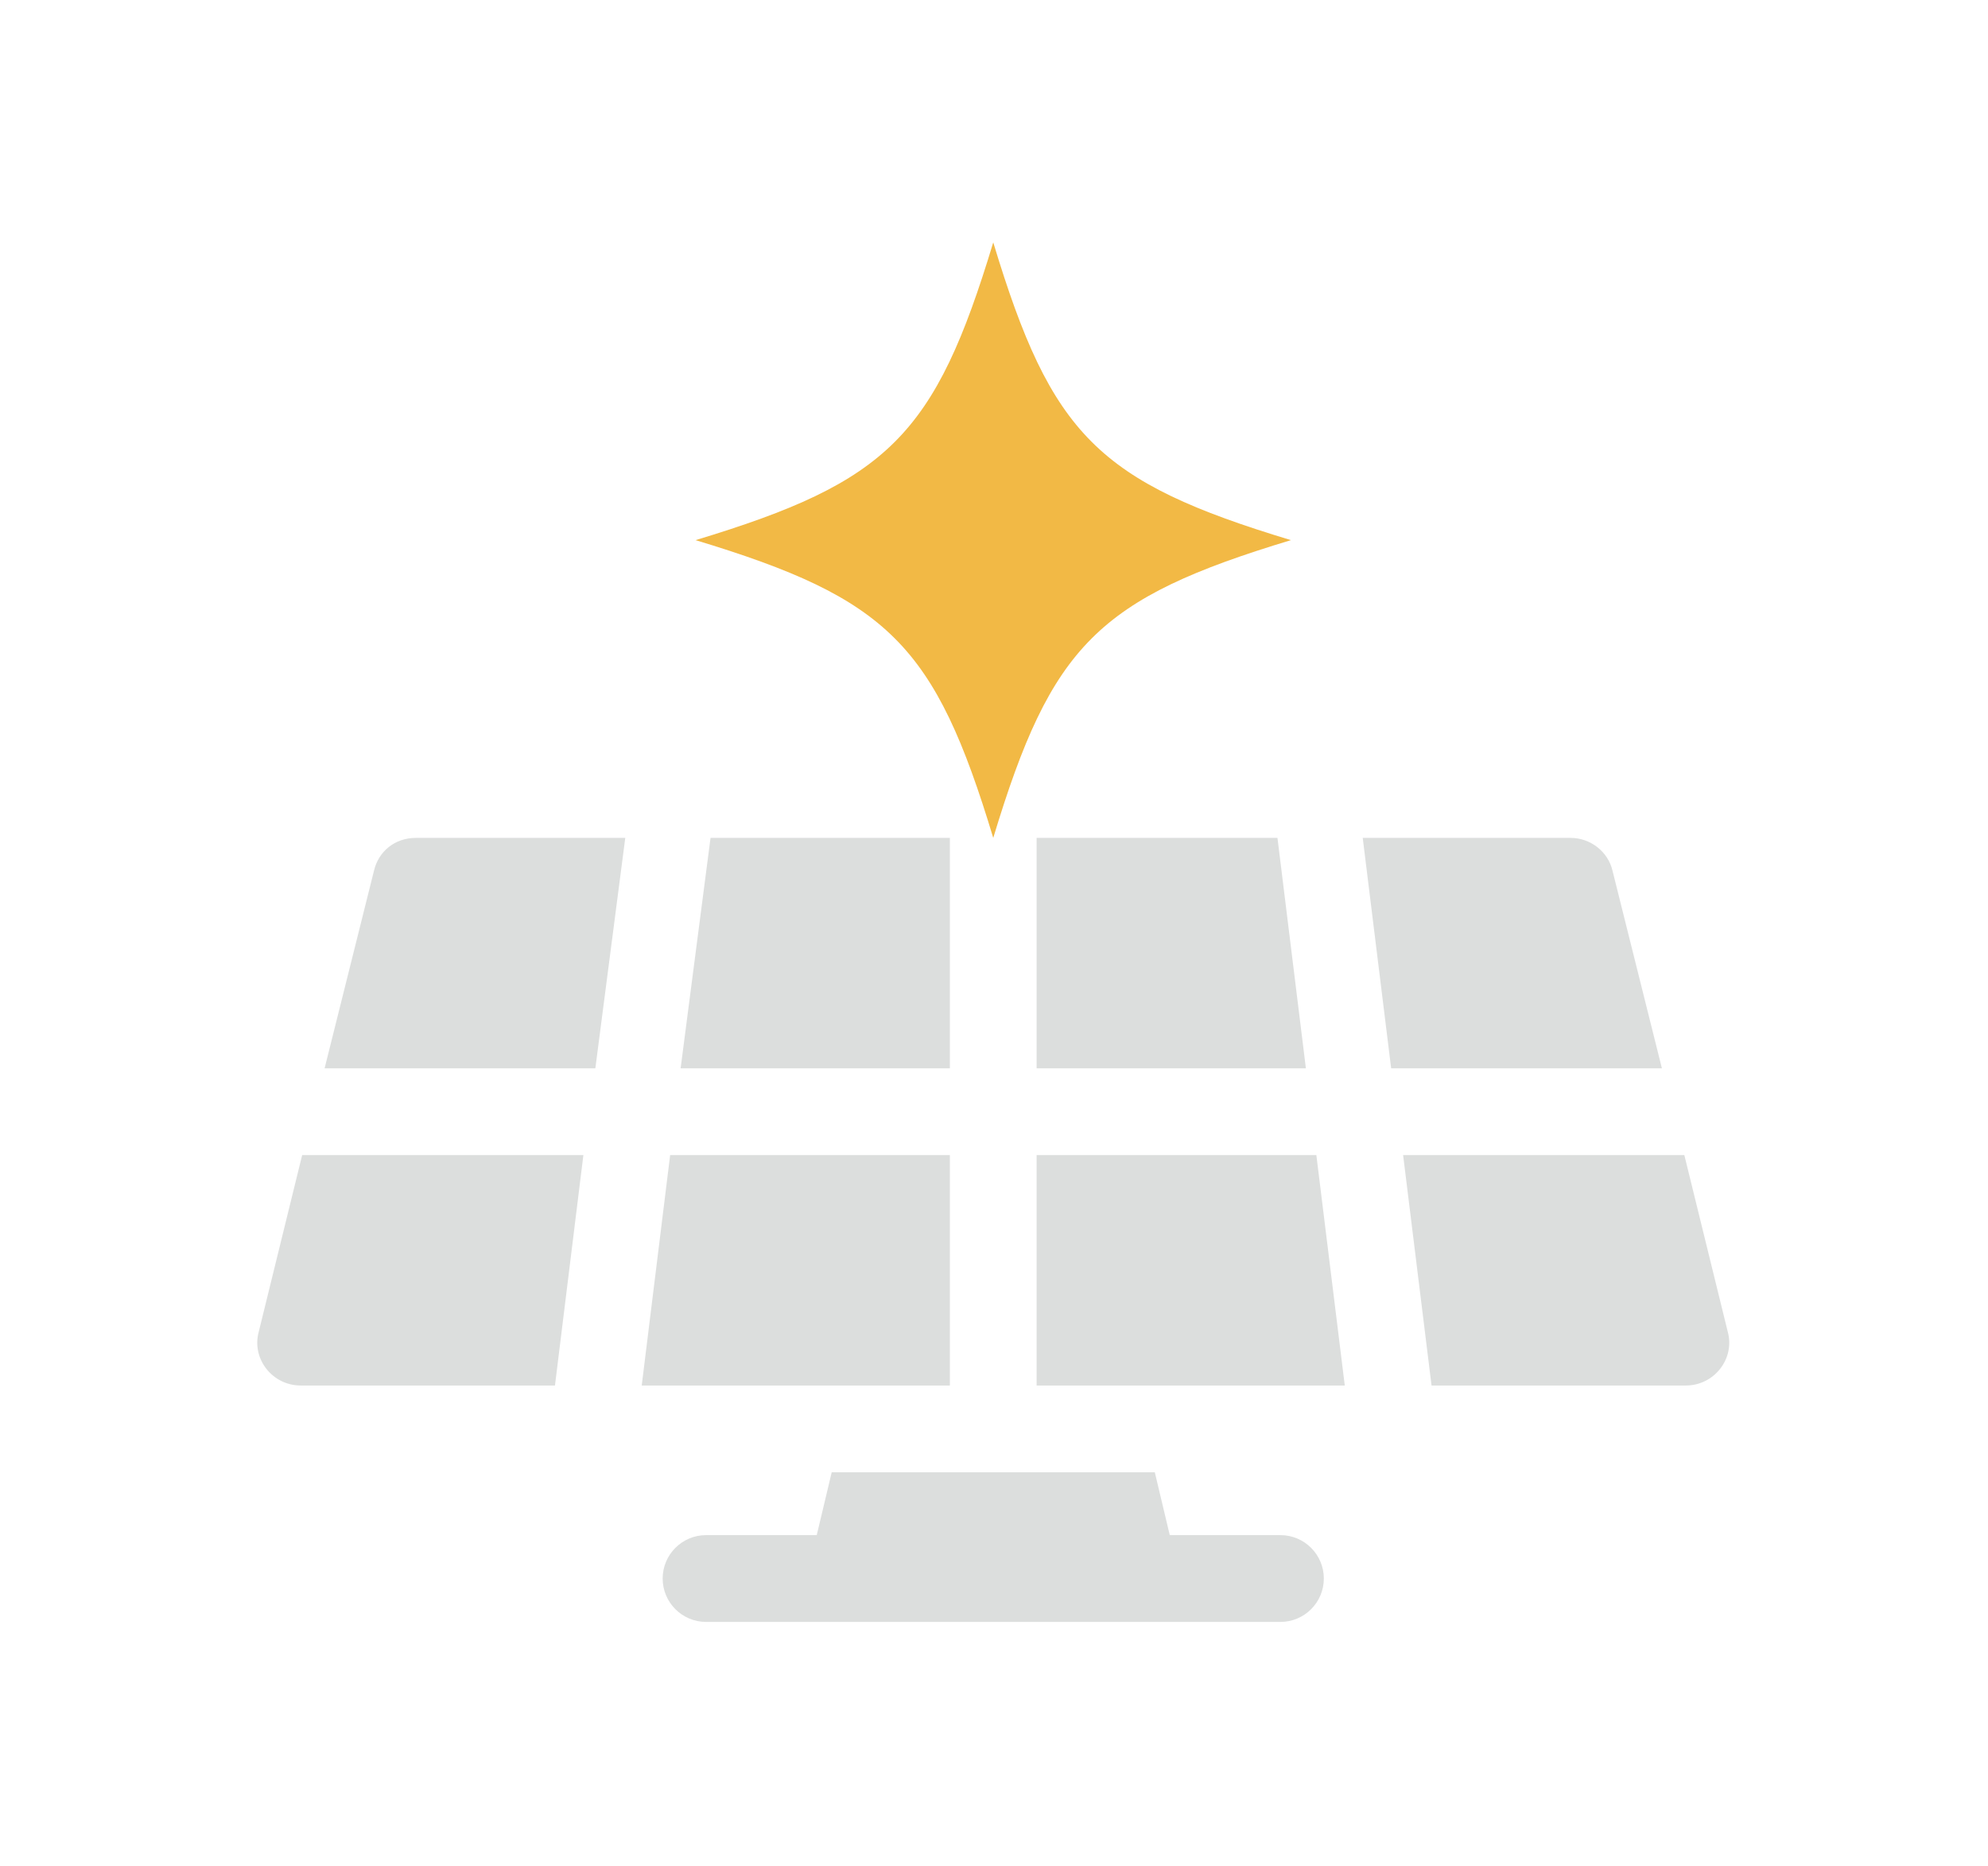 <svg xmlns="http://www.w3.org/2000/svg" xmlns:xlink="http://www.w3.org/1999/xlink" x="0px" y="0px" viewBox="0 0 132.9 124.7" style="enable-background:new 0 0 132.9 124.7;" xml:space="preserve"><style type="text/css">	.st0{display:none;}	.st1{display:inline;}	.st2{fill:#DCDEDD;}	.st3{fill:#F2B945;}	.st4{display:inline;fill:#FAB61F;}	.st5{display:inline;fill:#DCDEDD;}	.st6{fill:#FAB61F;}	.st7{display:inline;fill:#FBB81D;}</style><g id="Layer_1" class="st0">	<g id="Layer_1_00000049942807155086731810000015763670582193128358_">		<g id="Layer_8" class="st1">			<g>				<path class="st2" d="M77.7,107.4h-7.4l-1-4.2H47.7l-1,4.2h-7.4c-1.6,0-2.9,1.3-2.9,2.9s1.3,2.9,2.9,2.9h38.4     c1.6,0,2.9-1.3,2.9-2.9S79.3,107.4,77.7,107.4L77.7,107.4z"></path>				<path class="st2" d="M37.6,76.2h18V60.8h-16L37.6,76.2z"></path>				<path class="st2" d="M55.6,82H36.9L35,97.4h20.6V82L55.6,82z"></path>				<path class="st2" d="M61.4,82v15.4H82L80.1,82H61.4L61.4,82z"></path>				<path class="st2" d="M61.4,76.2h18l-1.9-15.4H61.4V76.2L61.4,76.2z"></path>				<path class="st2" d="M99.9,63c-0.3-1.3-1.5-2.2-2.8-2.2H83.2l1.9,15.4h18.1L99.9,63z"></path>				<path class="st2" d="M107.6,93.8L104.7,82H85.9l1.9,15.4h17C106.7,97.4,108.1,95.6,107.6,93.8L107.6,93.8L107.6,93.8z"></path>				<path class="st2" d="M9.4,93.8c-0.5,1.8,0.9,3.6,2.8,3.6h17L31.1,82H12.3L9.4,93.8L9.4,93.8z"></path>				<path class="st2" d="M17.1,63l-3.3,13.2h18.1l1.9-15.4H19.9C18.5,60.8,17.4,61.7,17.1,63L17.1,63z"></path>			</g>		</g>		<g id="Layer_6" class="st1">			<path class="st3" d="M38.6,40.9c12.9-3.9,16-7,19.9-19.9c3.9,12.9,7,16,19.9,19.9c-12.9,3.9-16,7-19.9,19.9    C54.6,47.9,51.5,44.8,38.6,40.9"></path>		</g>	</g>	<g id="Layer_2_00000162315377832687984260000001113961299491920287_">		<path class="st4" d="M1.5,40.1c13.1-3.9,16.3-7.1,20.2-20.2c3.9,13.1,7.1,16.3,20.2,20.2c-13.1,3.9-16.3,7-20.2,20.2   C17.8,47.1,14.6,44,1.5,40.1"></path>		<path class="st5" d="M10.3,69.1c0,9.9,15.1,9.9,15.1,0h5.9c0,9.9,15.1,9.9,15.1,0h5.9c0,9.9,15.1,9.9,15.1,0h5.9   c0,9.9,15.1,9.9,15.1,0h5.9c0,12.6-16,18.3-24,8.4c-5.4,6.7-15.6,6.7-21,0c-5.4,6.7-15.6,6.7-21,0c-7.9,9.9-24,4.3-24-8.4H10.3z    M40.8,48.5c0,9.9,15.1,9.9,15.1,0h5.9c0,9.9,15.1,9.9,15.1,0h5.9c0,9.9,15.1,9.9,15.1,0h5.9c0,9.9,15.1,9.9,15.1,0h5.9   c0,12.6-16,18.3-24,8.4c-5.4,6.7-15.6,6.7-21,0c-5.4,6.7-15.6,6.7-21,0c-7.9,9.9-24,4.3-24-8.4H40.8z M28.2,89.6   c0,9.9,15.1,9.9,15.1,0h5.9c0,9.9,15.1,9.9,15.1,0h5.9c0,9.9,15.1,9.9,15.1,0h5.9c0,9.9,15.1,9.9,15.1,0h5.9   c0,12.6-16,18.3-24,8.4c-5.4,6.7-15.6,6.7-21,0c-5.4,6.7-15.6,6.7-21,0c-7.9,9.9-24,4.3-24-8.4H28.2z"></path>	</g>	<g id="Layer_3">		<path class="st5" d="M111.1,106.5H49H111.1z M128.8,106.6L82.4,81.5c-0.7-0.5-1.5-0.8-2.4-0.8c-0.8,0-1.7,0.3-2.4,0.8l-46.4,25.2   c-1.8,1-2.5,3.3-1.5,5.1l0.4,0.7c0.8,1.6,2.7,2.3,4.3,1.8c0.3,0.1,0.7,0.1,1,0.1h91l0,0c1.3,0,2.6-0.7,3.3-2l0.4-0.7   C131.3,109.9,130.6,107.6,128.8,106.6"></path>		<path class="st5" d="M128.8,91.8L82.4,66.6c-0.7-0.5-1.5-0.8-2.4-0.8c-0.8,0-1.7,0.3-2.4,0.8L31.3,91.8c-1.8,1-2.5,3.3-1.5,5.1   l0.4,0.7c1,1.8,3.3,2.5,5.1,1.5l44.8-24.3l44.8,24.3c1.8,1,4.1,0.3,5.1-1.5l0.4-0.7C131.3,95.1,130.6,92.8,128.8,91.8"></path>		<path class="st4" d="M1,79.1c12.8-3.8,15.9-6.9,19.7-19.7c3.8,12.8,6.9,15.9,19.7,19.7C27.6,82.9,24.5,86,20.7,98.8   C16.8,86,13.7,82.9,1,79.1"></path>	</g>	<g id="Layer_4" class="st1">		<path class="st6" d="M2.6,50.1c13.2-3.9,16.3-7.1,20.3-20.3C26.8,43,30,46.1,43.2,50.1C30,54,26.8,57.2,22.9,70.3   C19,57.2,15.8,54,2.6,50.1"></path>		<path class="st2" d="M36.7,57.2c5.9,0,11.9,0,17.8,0.2c2.5,0.1,5.1,0.1,7.6,0.1c4.8,0.1,9.6,0.3,14.4,0.5c2.8,0.1,5.6,0.3,8.4,0.5   c2.5,0.2,4.9,0.3,7.4,0.6c5.5,0.6,11,1.3,16.5,2.5c5.4,1.1,10.8,2.6,16.1,4.8c-1.1,5-2.8,9.8-4.9,14.2c-0.5-0.3-1-0.5-1.6-0.8   c-9-4.3-18.4-7.4-27.8-9.8c-7.9-2-15.8-3.7-23.8-5.1c-1.5-0.3-2.9-0.8-4.4-0.7c1.6,0.5,3.1,0.9,4.7,1.4   c10.8,3.3,21.5,7.4,31.7,12.9c5.6,3,11.1,6.5,16.3,10.6c-3.5,5-7.6,9.2-12.2,12.5c-8.4-8.2-17.2-15.7-26.6-22   c-8-5.4-16.4-9.8-25.2-13c-0.3-0.1-0.7-0.3-1.2-0.2c0.7,0.4,1.3,0.8,1.9,1.2c10.2,6.1,19.6,13.6,28,22.8c4.1,4.5,7.9,9.4,11,14.9   c0.2,0.3,0.3,0.6,0.4,0.9c0.2,0.5,0.3,1,0.2,1.4c-4.1,1.4-8.5,2.2-13,2.2c-0.8,0-1.6,0-2.3-0.1c-0.3,0-0.5-0.1-0.8-0.1   c-0.4-0.1-0.8-0.2-1.2-0.2c-1.2-0.2-1.9-1-2.6-2.2c-4.5-8.5-9.6-16.5-15.6-23.7C52,78.8,47.7,74.5,43,71c-0.1-0.1-0.3-0.3-0.5-0.2   c0.1,0.5,0.4,0.8,0.6,1.1c6.2,8.2,11,17.3,14.1,27.8c0.5,1.6,0.9,3.3,1.2,4.9c-7.3-4-13.5-10.1-18.3-17.7   c-2.1-3.3-2.5-4.4-4.1-7.8c-1-2.1-2.2-4.9-3.1-8.7c-0.5-1.8-1-3.7-1.3-5.6c-0.7-3.8,1.6-7.5,4.9-7.5   C36.6,57.2,36.7,57.2,36.7,57.2"></path>	</g>	<g id="Layer_5">		<path class="st4" d="M38.6,40.8c12.9-3.8,16-7,19.9-19.9c3.8,12.9,7,16,19.9,19.9c-12.9,3.9-16,7-19.9,19.9   C54.7,47.7,51.5,44.6,38.6,40.8"></path>		<path class="st5" d="M97.9,102.5c0,0.5-0.4,0.8-0.8,0.8h-26c-0.5,0-0.8-0.4-0.8-0.8V59c0-0.5,0.4-0.8,0.8-0.8h26   c0.5,0,0.8,0.4,0.8,0.8V102.5z M99.1,54.6h-8v-4.5c0-0.8-0.6-1.4-1.4-1.4H78.5c-0.8,0-1.4,0.6-1.4,1.4v4.5h-8   c-1.2,0-2.2,1-2.2,2.2v48c0,1.2,1,2.2,2.2,2.2h30.1c1.2,0,2.2-1,2.2-2.2v-48C101.3,55.5,100.3,54.6,99.1,54.6"></path>		<path class="st5" d="M89.5,81.1l-9.2,10.2l3.8-8.5h-5.4l3.8-8.9h5.2l-4.5,7L89.5,81.1z M71.7,101.1h24.7V63.7H71.7V101.1z"></path>	</g>	<g id="Layer_6_00000067233133026397517590000013973261002925465996_">		<path class="st4" d="M37.5,41.2c13.5-4,16.7-7.3,20.8-20.8c4,13.5,7.3,16.7,20.8,20.8c-13.5,4-16.7,7.3-20.8,20.8   C54.3,48.5,51,45.2,37.5,41.2"></path>		<path class="st5" d="M75.1,68.6c-5.8,6.1-15.9,5.9-15.9,5.9s-0.7-10.1,5.1-16.1c5.8-6.1,15.9-5.9,15.9-5.9S80.9,62.5,75.1,68.6"></path>		<path class="st5" d="M75.1,87.5c-5.8,6.1-15.9,5.9-15.9,5.9s-0.7-10.1,5.1-16.1c5.8-6.1,15.9-5.9,15.9-5.9S80.9,81.4,75.1,87.5"></path>		<path class="st5" d="M75.1,106.4c-5.8,6.1-15.9,5.9-15.9,5.9s-0.7-10.1,5.1-16.1c5.8-6.1,15.9-5.9,15.9-5.9S80.9,100.3,75.1,106.4   "></path>		<path class="st5" d="M41.5,68.6c5.8,6.1,15.9,5.9,15.9,5.9s0.7-10.1-5.1-16.1c-5.8-6.1-15.9-5.9-15.9-5.9S35.7,62.5,41.5,68.6"></path>		<path class="st5" d="M41.5,87.5c5.8,6.1,15.9,5.9,15.9,5.9s0.7-10.1-5.1-16.1c-5.8-6.1-15.9-5.9-15.9-5.9S35.7,81.4,41.5,87.5"></path>		<path class="st5" d="M41.5,106.4c5.8,6.1,15.9,5.9,15.9,5.9s0.7-10.1-5.1-16.1c-5.8-6.1-15.9-5.9-15.9-5.9S35.7,100.3,41.5,106.4"></path>	</g>	<g id="Layer_7">		<path class="st4" d="M1.2,68.6c13.4-4,16.6-7.2,20.6-20.6c4,13.4,7.2,16.6,20.6,20.6c-13.4,4-16.6,7.2-20.6,20.6   C17.8,75.8,14.6,72.6,1.2,68.6"></path>		<path class="st5" d="M45.6,86.4c0,1.7-1.4,3.1-3.1,3.1c-1.7,0-3.1-1.4-3.1-3.1s1.4-3.1,3.1-3.1C44.3,83.3,45.6,84.7,45.6,86.4    M57.5,108.2V89.5c0-8.2-6.7-14.9-14.9-14.9s-14.9,6.7-14.9,14.9v18.7H57.5z"></path>		<path class="st5" d="M26.7,117.1h31.6c0.6,0,1.1-0.5,1.1-1.1v-5.1c0-0.6-0.5-1.1-1.1-1.1H26.7c-0.6,0-1.1,0.5-1.1,1.1v5.1   C25.6,116.6,26.1,117.1,26.7,117.1"></path>		<polygon class="st5" points="74.1,72.6 67.4,87.6 61.1,89.1 67.8,74.1   "></polygon>		<polygon class="st5" points="88.6,68.8 81.9,83.8 75.6,85.2 82.2,70.2   "></polygon>		<polygon class="st5" points="103,64.9 96.4,79.9 90,81.4 96.7,66.4   "></polygon>		<polygon class="st5" points="117.5,61.1 110.8,76.1 104.5,77.6 111.1,62.6   "></polygon>		<polyline class="st5" points="118.9,73.7 125.5,58.7 127.7,72   "></polyline>	</g>	<g id="Layer_8_00000165952271937191347280000010211752483649739146_">		<path class="st4" d="M21.3,53.6c13.4-4,16.6-7.2,20.6-20.6c4,13.4,7.2,16.6,20.6,20.6c-13.4,4-16.6,7.2-20.6,20.6   C37.9,60.8,34.7,57.5,21.3,53.6"></path>		<path class="st5" d="M75,104.7c-0.7-9-1.3-18-2-27c-0.1-1-1.1-1.7-2.4-1.7h-2c-1.3,0-2.4,0.8-2.4,1.7c-0.7,9-1.3,18-2,27   c0,0.5-0.2,1-0.7,1.3c-0.3,0.2-0.4,0.4-0.4,0.7v9.9c0,0.6,0.8,1.1,1.8,1.1h9.5c1,0,1.8-0.5,1.8-1.1v-9.9c0-0.3-0.2-0.5-0.4-0.7   C75.2,105.7,75,105.2,75,104.7"></path>		<path class="st5" d="M39.9,84.7c1-0.1,20.5-4.4,21.9-6.4c1.1-1.6,1.5-4.2,3.6-6.3c1.1,1.2,2.7,2,4.4,2.2c2.1,0.2,4-0.6,5.4-2   c6.6,4.9,21.9,15.8,23.2,16c1.6,0.3,2.9-2.4,2.2-3.2c-0.6-0.8-14-15.6-16.5-15.7c-1.9-0.1-4.4,0.8-7.2,0.1   c0.1-0.5,0.2-0.9,0.3-1.5c0.3-3.4-1.9-6.3-5-7.2c1-8.1,2.7-26.9,2.3-28.1C74,31,71,31.3,70.6,32.2s-6.5,19.9-5.4,22.2   c0.9,1.7,2.9,3.4,3.7,6.2c-2.8,0.6-5.1,3-5.3,6.1c-0.1,0.8,0,1.6,0.2,2.3c-7.5,3.2-24.6,11.1-25.5,12.1   C37.2,82.4,38.9,84.8,39.9,84.7"></path>	</g>	<g id="Layer_9">		<g id="Layer_9_00000072971749346553668980000005957241170774396039_" class="st1">			<path class="st2" d="M59.1,48.3v0.9l54.1,19.4c0.9,0.3,1.3,1.3,1,2.1c-0.2,0.5-0.6,0.9-1.1,1l-54,15.9v27.5    c0,1.4-1.1,2.5-2.6,2.5c-1.4,0-2.6-1.1-2.6-2.5V48.3c0-1.4,1.1-2.5,2.6-2.5S59.1,46.9,59.1,48.3L59.1,48.3z"></path>		</g>		<g id="Layer_6_00000024699994083141431160000011589918228486469278_" class="st1">			<path class="st3" d="M16.7,36.7c13.2-3.9,16.4-7.1,20.3-20.3c3.9,13.2,7.1,16.4,20.3,20.3C44.2,40.6,41,43.8,37.1,57    C33.1,43.8,29.9,40.6,16.7,36.7"></path>		</g>	</g>	<g id="Layer_10">		<g id="Layer_7_00000168815259261984997170000014225437289766462351_" class="st1">			<g id="Layer_10_00000164478363552872269860000004859249816215116682_">				<path class="st2" d="M85.5,42.6H60.8c-2.6,0-4.7-2.1-4.7-4.7v-3.6c0-2.6,2.1-4.7,4.7-4.7h24.7c2.6,0,4.7,2.1,4.7,4.7v3.6     C90.2,40.4,88.1,42.6,85.5,42.6z"></path>				<path class="st2" d="M105.5,36H95.2v1.8c0,5.4-4.4,9.8-9.8,9.8H60.8c-5.4,0-9.8-4.4-9.8-9.8V36H40.7c-2.6,0-4.7,2.1-4.7,4.7     v77.9c0,2.6,2.1,4.7,4.7,4.7h64.8c2.6,0,4.7-2.1,4.7-4.7V40.7C110.2,38.1,108.1,36,105.5,36L105.5,36z M56.7,104.3h-3.6     c-1.7,0-3-1.4-3-3c0-1.7,1.4-3,3-3h3.6c1.7,0,3,1.4,3,3C59.8,103,58.4,104.3,56.7,104.3L56.7,104.3z M56.7,86h-3.6     c-1.7,0-3-1.4-3-3s1.4-3,3-3h3.6c1.7,0,3,1.4,3,3S58.4,86,56.7,86L56.7,86z M56.7,67.7h-3.6c-1.7,0-3-1.4-3-3s1.4-3,3-3h3.6     c1.7,0,3,1.4,3,3S58.4,67.7,56.7,67.7L56.7,67.7z M93.1,104.3H69.8c-1.7,0-3-1.4-3-3c0-1.7,1.4-3,3-3h23.3c1.7,0,3,1.4,3,3     C96.1,103,94.8,104.3,93.1,104.3z M93.1,86H69.8c-1.7,0-3-1.4-3-3s1.4-3,3-3h23.3c1.7,0,3,1.4,3,3S94.8,86,93.1,86z M93.1,67.7     H69.8c-1.7,0-3-1.4-3-3s1.4-3,3-3h23.3c1.7,0,3,1.4,3,3S94.8,67.7,93.1,67.7z"></path>			</g>		</g>		<g id="Layer_6_00000165225489697946676220000009649750905754777508_" class="st1">			<path class="st3" d="M9.3,23.8c13.3-4,16.5-7.2,20.4-20.4c4,13.3,7.2,16.5,20.4,20.4c-13.3,4-16.5,7.2-20.4,20.4    C25.7,31,22.5,27.8,9.3,23.8"></path>		</g>	</g>	<g id="Layer_11">		<path class="st7" d="M38.6,41.3c12.7-3.8,15.8-6.9,19.6-19.6c3.8,12.7,6.9,15.8,19.6,19.6C65,45.1,61.9,48.2,58.2,60.9   C54.4,48.2,51.3,45.1,38.6,41.3"></path>		<path class="st5" d="M73.6,106.1c-20.9-1.5-38-17-41.9-37.1c6.3,4,12.5,8.5,18.5,13.6C58.4,89.5,66.3,97.4,73.6,106.1"></path>		<path class="st5" d="M107.7,94.4c-7.3,6.5-16.7,10.8-27,11.6c-8.3-10.2-17.4-19.5-26.9-27.6c-7.4-6.2-15-11.8-22.9-16.4   c0-0.3,0-0.7,0-1c16.2,3.3,31,8,44.1,13.8C87.6,80.4,98.6,87,107.7,94.4"></path>		<path class="st5" d="M123,59.9c0,0.1,0,0.1,0,0.2c0,11.7-4.3,22.3-11.5,30.5c-9.5-7.9-21.1-14.8-34.3-20.7   c-3.8-1.7-7.8-3.3-11.9-4.8c13.8-2.3,26-3.8,36.6-4.6C109.8,59.9,116.9,59.7,123,59.9"></path>		<path class="st5" d="M122.6,53.9c0,0.2,0,0.4,0.1,0.5c-6.2-0.2-13.3,0-21.2,0.6c-10.8,0.8-23.2,2.4-37.2,4.7   c-0.5-1-0.9-2.2-0.9-3.5c0-4.1,3.3-7.4,7.4-7.4c3,0,5.6,1.8,6.7,4.3c1.1,0.2,2.2,0.7,3.1,1.4c0.9-2,2.9-3.3,5.2-3.3   c0.6,0,1.1,0.1,1.6,0.2c0-4.2,3.4-7.6,7.6-7.6c3.6,0,6.6,2.5,7.4,5.9c1.1,0.1,2.1,0.5,3.1,1.1c1.8-2.3,4.6-3.8,7.7-3.8   C117.6,47,121.4,49.9,122.6,53.9 M54.9,61.3c-0.2,0-0.4,0.1-0.6,0.1c-7.4-2.3-15.2-4.2-23.3-5.8c0-0.1,0-0.3,0-0.4   c0.8-1.5,2.4-2.6,4.3-2.6c0.6,0,1.1,0.1,1.6,0.3c1.1-2,3.2-3.3,5.7-3.3c3.1,0,5.7,2.2,6.3,5.1c3.3,0.3,5.9,3,5.9,6.4   C54.9,61.1,54.9,61.2,54.9,61.3"></path>	</g></g><g id="Layer_2">	<g id="Layer_1_00000016760062443811558290000014532377693833916347_">		<g id="Layer_8_00000100362709911480156640000007675026521024564651_">			<g>				<path class="st2" d="M85.6,102.6h-7.4l-1-4.2H55.6l-1,4.2h-7.4c-1.6,0-2.9,1.3-2.9,2.9s1.3,2.9,2.9,2.9h38.4     c1.6,0,2.9-1.3,2.9-2.9S87.2,102.6,85.6,102.6L85.6,102.6z"></path>				<path class="st2" d="M45.5,71.4h18V56h-16L45.5,71.4z"></path>				<path class="st2" d="M63.5,77.2H44.8l-1.9,15.4h20.6V77.2L63.5,77.2z"></path>				<path class="st2" d="M69.3,77.2v15.4h20.6L88,77.2H69.3L69.3,77.2z"></path>				<path class="st2" d="M69.3,71.4h18L85.4,56H69.3V71.4L69.3,71.4z"></path>				<path class="st2" d="M107.8,58.2c-0.3-1.3-1.5-2.2-2.8-2.2H91.1L93,71.4h18.1L107.8,58.2z"></path>				<path class="st2" d="M115.5,89l-2.9-11.8H93.8l1.9,15.4h17C114.6,92.6,116,90.8,115.5,89L115.5,89L115.5,89z"></path>				<path class="st2" d="M17.3,89c-0.5,1.8,0.9,3.6,2.8,3.6h17L39,77.2H20.2L17.3,89L17.3,89z"></path>				<path class="st2" d="M25,58.2l-3.3,13.2h18.1L41.8,56H27.8C26.4,56,25.3,56.9,25,58.2L25,58.2z"></path>			</g>		</g>		<g id="Layer_6_00000136381439192570154910000014011013859183039661_">			<path class="st3" d="M46.5,36.1c12.9-3.9,16-7,19.9-19.9c3.9,12.9,7,16,19.9,19.9c-12.9,3.9-16,7-19.9,19.9    C62.5,43.1,59.4,40,46.5,36.1"></path>		</g>	</g></g></svg>